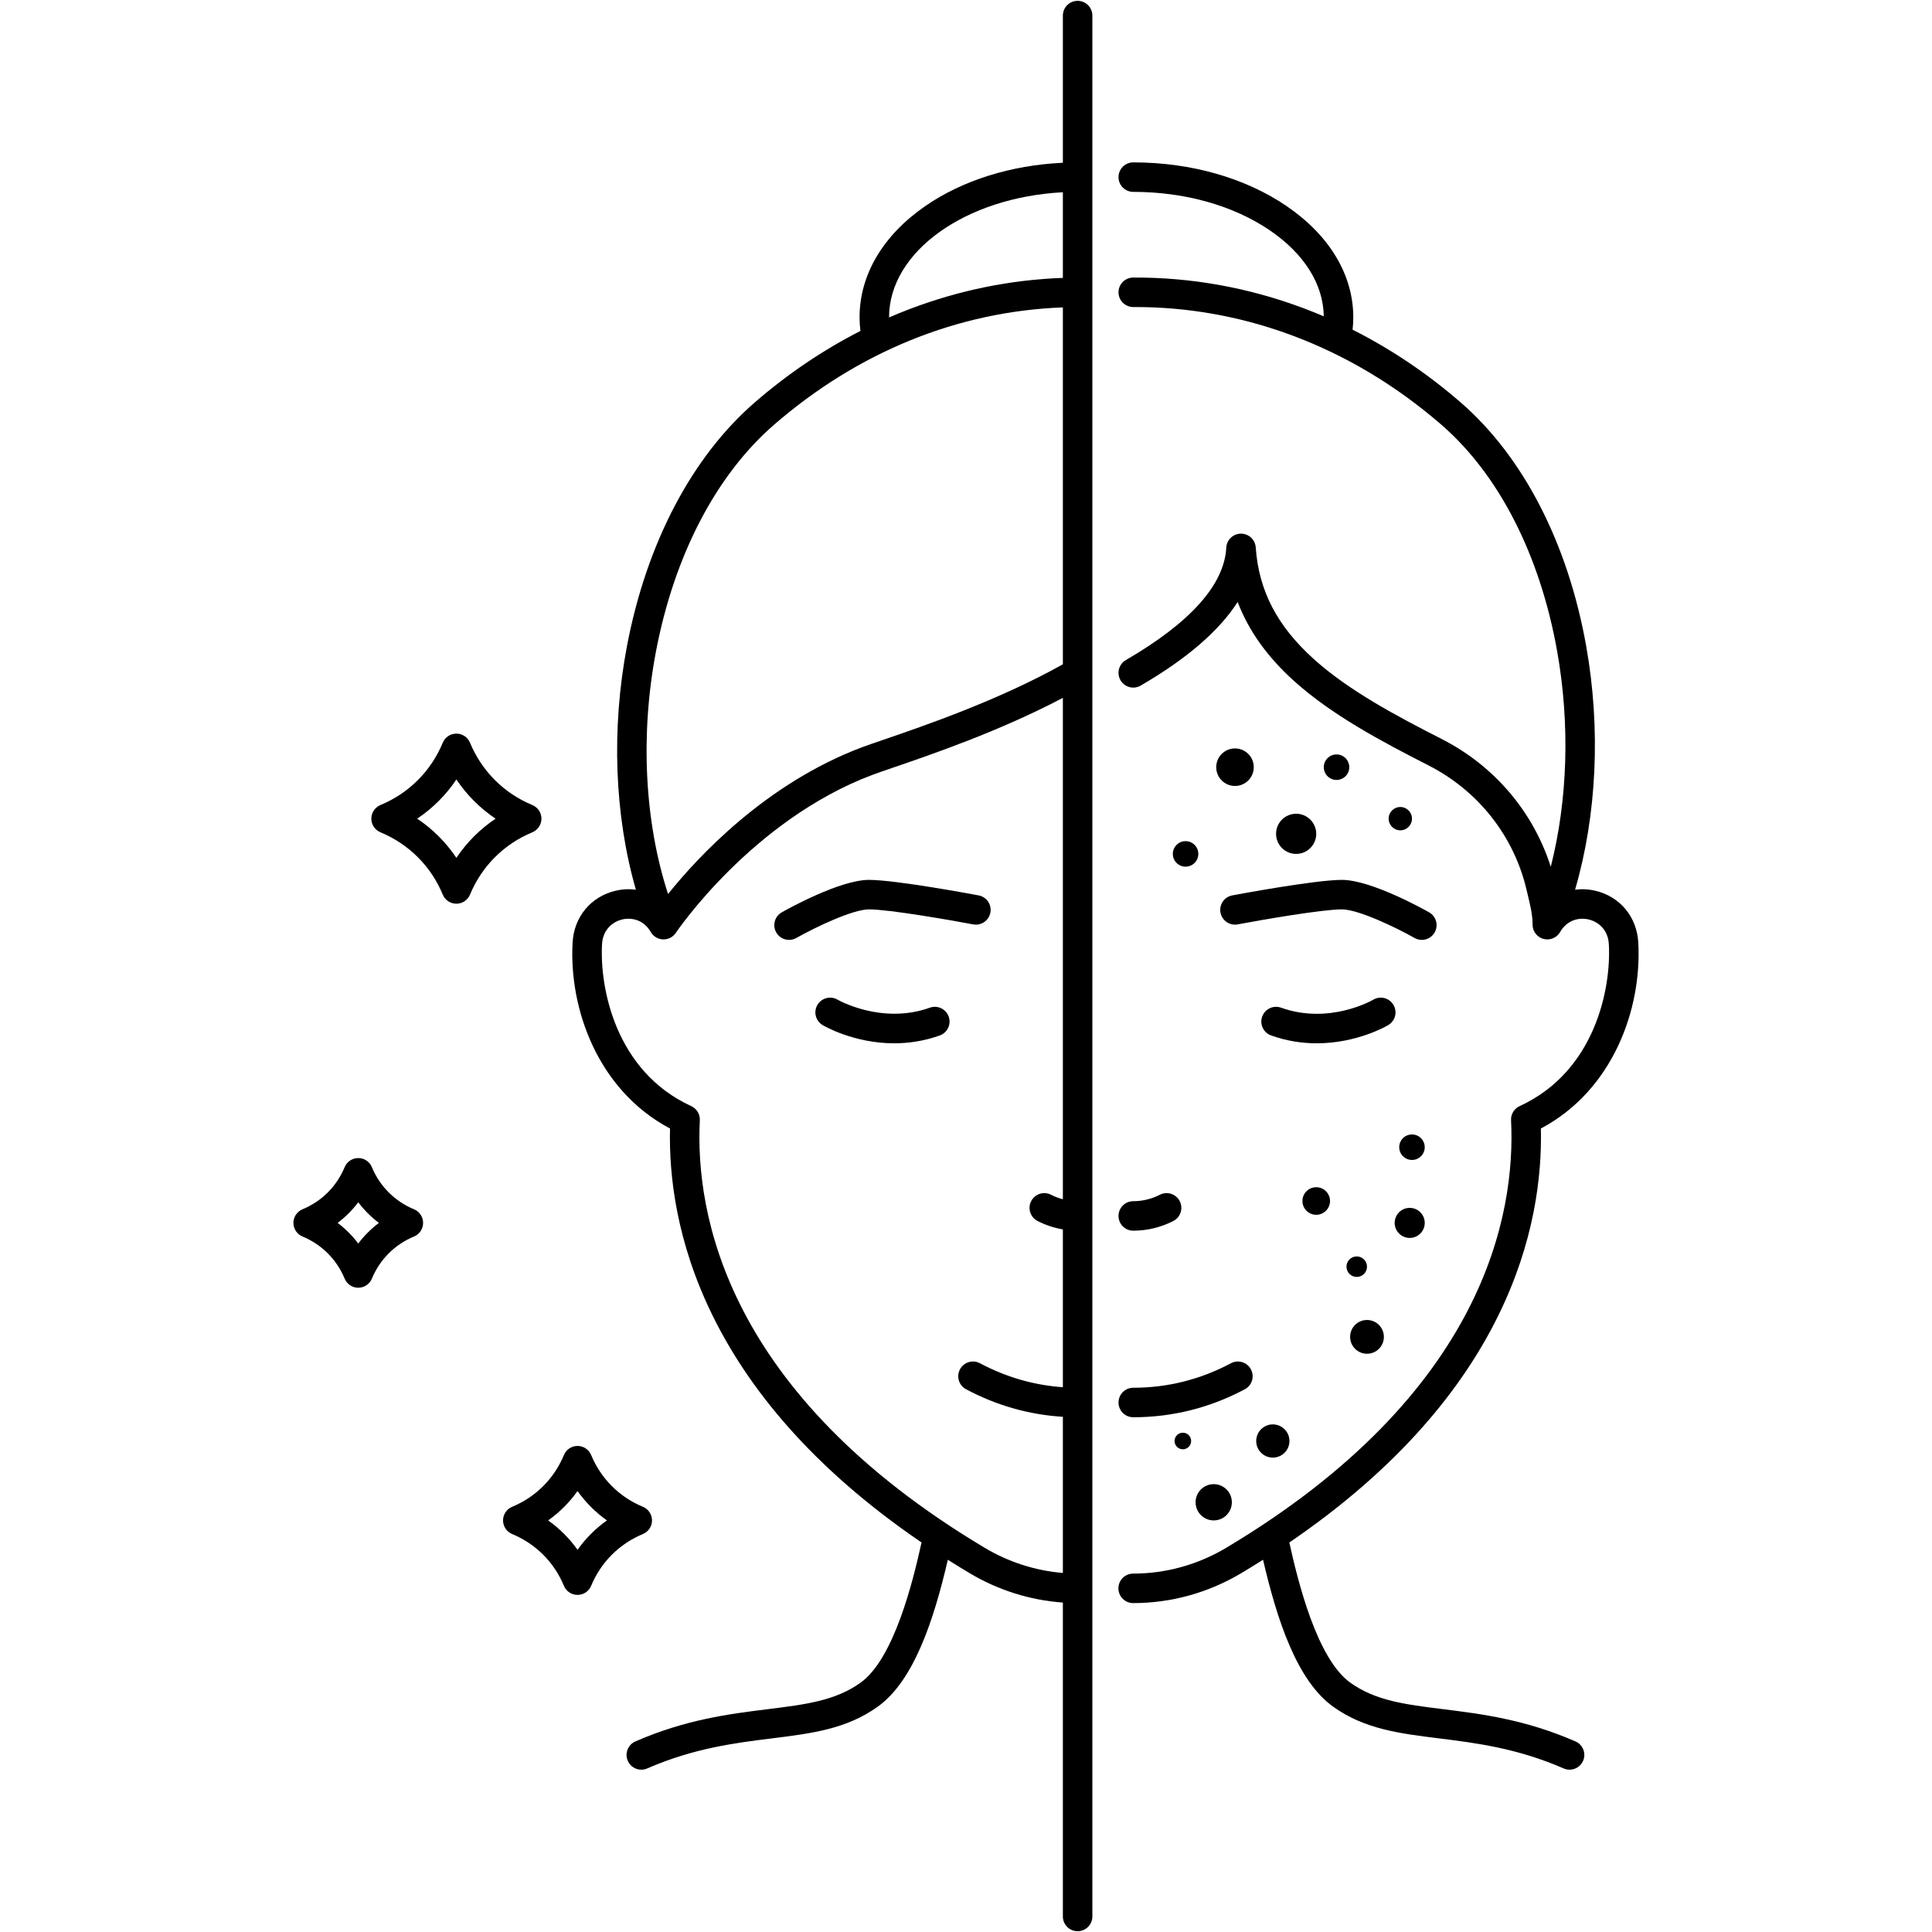 <svg version="1.0" preserveAspectRatio="xMidYMid meet" height="2048" viewBox="0 0 1536 1536" zoomAndPan="magnify" width="2048" xmlns:xlink="http://www.w3.org/1999/xlink" xmlns="http://www.w3.org/2000/svg"><defs><clipPath id="05e53490ee"><path clip-rule="nonzero" d="M 454 0.672 L 869 0.672 L 869 1535.375 L 454 1535.375 Z M 454 0.672"></path></clipPath><clipPath id="0a6f90c1f4"><path clip-rule="nonzero" d="M 889 129 L 1302.734 129 L 1302.734 1407 L 889 1407 Z M 889 129"></path></clipPath><clipPath id="3f4b796151"><path clip-rule="nonzero" d="M 233.281 920 L 337 920 L 337 1024 L 233.281 1024 Z M 233.281 920"></path></clipPath></defs><path fill-rule="nonzero" fill-opacity="1" d="M 739.262 801.137 C 701.074 814.773 666.492 795.109 665.93 794.785 C 660.367 791.512 653.195 793.344 649.898 798.906 C 646.59 804.477 648.426 811.664 653.996 814.969 C 655.316 815.754 678.895 829.457 710.883 829.457 C 722.133 829.457 734.426 827.762 747.145 823.219 C 753.246 821.039 756.422 814.332 754.246 808.23 C 752.066 802.133 745.355 798.957 739.262 801.137" fill="#000000"></path><path fill-rule="nonzero" fill-opacity="1" d="M 1107.824 798.906 C 1104.523 793.34 1097.328 791.5 1091.758 794.805 C 1091.418 795.012 1057.121 814.941 1018.465 801.137 C 1012.367 798.957 1005.656 802.133 1003.477 808.23 C 1001.305 814.332 1004.477 821.039 1010.574 823.219 C 1023.305 827.766 1035.586 829.457 1046.836 829.457 C 1078.824 829.457 1102.41 815.754 1103.727 814.969 C 1109.297 811.664 1111.137 804.477 1107.824 798.906" fill="#000000"></path><path fill-rule="nonzero" fill-opacity="1" d="M 922.121 949.867 C 915.598 953.219 908.289 954.988 900.98 954.988 C 894.504 954.988 889.254 960.234 889.254 966.715 C 889.254 973.188 894.5 978.438 900.98 978.438 C 912 978.438 923.02 975.77 932.84 970.719 C 938.598 967.766 940.867 960.691 937.906 954.934 C 934.953 949.176 927.879 946.906 922.121 949.867" fill="#000000"></path><path fill-rule="nonzero" fill-opacity="1" d="M 889.258 1115.035 C 889.258 1121.508 894.512 1126.758 900.984 1126.758 C 932.098 1126.758 961.938 1119.273 989.668 1104.512 C 995.387 1101.473 997.555 1094.375 994.504 1088.66 C 991.465 1082.938 984.367 1080.777 978.652 1083.82 C 954.348 1096.754 928.223 1103.309 900.984 1103.309 C 894.512 1103.309 889.258 1108.555 889.258 1115.035" fill="#000000"></path><g clip-path="url(#05e53490ee)"><path fill-rule="nonzero" fill-opacity="1" d="M 782.902 1230.582 C 577.105 1107.664 552.641 964.832 556.379 890.641 C 556.617 885.84 553.918 881.387 549.551 879.387 C 489.355 851.801 476.664 785.418 478.648 750.543 C 479.32 738.797 487.371 732.75 494.676 731.008 C 501.867 729.301 511.613 731.02 517.398 741 C 517.41 741.023 517.43 741.047 517.441 741.074 C 517.672 741.469 517.93 741.844 518.203 742.203 C 518.281 742.305 518.367 742.41 518.453 742.516 C 518.688 742.801 518.93 743.074 519.188 743.34 C 519.273 743.422 519.348 743.508 519.43 743.59 C 519.781 743.918 520.141 744.234 520.523 744.523 C 520.531 744.527 520.543 744.535 520.551 744.543 C 520.914 744.816 521.305 745.059 521.703 745.285 C 521.812 745.348 521.922 745.41 522.039 745.469 C 522.367 745.645 522.711 745.805 523.051 745.945 C 523.152 745.988 523.254 746.039 523.359 746.078 C 523.785 746.246 524.227 746.379 524.672 746.496 C 524.785 746.52 524.91 746.543 525.031 746.57 C 525.398 746.652 525.77 746.715 526.145 746.758 C 526.223 746.77 526.297 746.789 526.375 746.801 C 526.438 746.809 526.492 746.801 526.551 746.809 C 526.766 746.824 526.973 746.832 527.188 746.836 C 527.309 746.844 527.426 746.855 527.547 746.855 C 527.59 746.855 527.633 746.848 527.676 746.848 C 528.555 746.844 529.441 746.734 530.309 746.52 C 530.422 746.496 530.535 746.457 530.645 746.43 C 530.953 746.344 531.262 746.25 531.566 746.137 C 531.711 746.078 531.852 746.023 531.992 745.969 C 532.254 745.859 532.52 745.738 532.781 745.609 C 532.926 745.535 533.074 745.465 533.219 745.383 C 533.289 745.348 533.355 745.316 533.422 745.281 C 533.625 745.156 533.812 745.023 534.016 744.895 C 534.125 744.82 534.234 744.762 534.344 744.68 C 534.711 744.426 535.059 744.145 535.387 743.852 C 535.418 743.828 535.445 743.797 535.469 743.773 C 535.773 743.492 536.059 743.199 536.328 742.891 C 536.402 742.809 536.477 742.723 536.543 742.637 C 536.77 742.367 536.984 742.086 537.18 741.805 C 537.215 741.746 537.262 741.695 537.301 741.641 C 537.891 740.75 597.77 652.203 693.406 616.109 C 697.082 614.723 702.773 612.773 709.98 610.301 C 740.738 599.77 795.164 581.113 845.016 554.812 L 845.016 953.445 C 841.762 952.59 838.586 951.395 835.562 949.848 L 835.551 949.844 C 829.789 946.918 822.75 949.207 819.805 954.965 C 816.863 960.723 819.145 967.777 824.898 970.73 C 831.219 973.977 838.027 976.223 845.016 977.418 L 845.016 1102.883 C 821.996 1101.266 799.859 1094.883 779.074 1083.82 C 773.355 1080.777 766.254 1082.938 763.211 1088.66 C 760.172 1094.375 762.34 1101.473 768.055 1104.512 C 792.281 1117.41 818.121 1124.75 845.016 1126.398 L 845.016 1250.551 C 823.199 1248.742 801.93 1241.941 782.902 1230.582 Z M 521.543 517.77 C 536.09 441.457 569.461 377.469 615.504 337.586 C 682.457 279.598 761.59 247.531 845.016 244.387 L 845.016 528.125 C 794.113 556.688 734.805 577.016 702.383 588.117 C 694.98 590.652 689.141 592.652 685.125 594.168 C 608.734 623.008 554.773 681.277 531.121 710.777 C 512.438 653.328 508.871 584.25 521.543 517.77 Z M 706.828 252.332 C 706.828 199.934 767.816 156.844 845.016 152.852 L 845.016 220.926 C 803.379 222.418 762.332 230.77 722.836 245.848 C 717.453 247.898 712.121 250.078 706.832 252.367 C 706.832 252.355 706.828 252.344 706.828 252.332 Z M 868.465 1114.887 L 868.465 12.395 C 868.465 5.922 863.219 0.672 856.738 0.672 C 850.266 0.672 845.016 5.922 845.016 12.395 L 845.016 129.402 C 803.727 131.324 765.242 143.363 735.617 163.836 C 701.93 187.121 683.379 218.547 683.379 252.332 C 683.379 255.934 683.621 259.539 684.062 263.109 C 654.371 278.262 626.258 297.246 600.145 319.863 C 550.137 363.18 514.039 431.906 498.508 513.379 C 485.891 579.586 488.578 648.438 505.562 707.352 C 500.281 706.648 494.777 706.883 489.246 708.203 C 469.746 712.844 456.395 728.938 455.242 749.207 C 452.238 801.789 475.164 866.715 532.672 897.199 C 530.883 973.289 557.582 1106.938 732.652 1226.324 C 725.863 1257.207 710.754 1318.746 684.164 1337.801 C 664.133 1352.156 640.441 1355.113 610.438 1358.844 C 579.969 1362.641 545.43 1366.941 505.18 1384.477 C 499.234 1387.066 496.523 1393.973 499.109 1399.91 C 501.031 1404.324 505.344 1406.957 509.867 1406.957 C 511.43 1406.957 513.02 1406.641 514.539 1405.973 C 551.695 1389.793 584.438 1385.711 613.336 1382.113 C 645.324 1378.133 672.945 1374.691 697.828 1356.859 C 726.59 1336.254 742.395 1288.031 753.562 1240.055 C 759.199 1243.625 764.961 1247.18 770.879 1250.715 C 793.547 1264.254 818.969 1272.23 845.016 1274.086 L 845.016 1523.652 C 845.016 1530.125 850.266 1535.375 856.738 1535.375 C 863.219 1535.375 868.465 1530.125 868.465 1523.652 L 868.465 1115.18 C 868.473 1115.133 868.477 1115.082 868.477 1115.035 C 868.477 1114.984 868.473 1114.938 868.465 1114.887" fill="#000000"></path></g><path fill-rule="nonzero" fill-opacity="1" d="M 773.691 734.91 C 780.055 736.109 786.18 731.918 787.383 725.555 C 788.582 719.191 784.398 713.062 778.035 711.867 C 775.359 711.359 712.344 699.531 690.863 699.531 C 667.812 699.531 626.215 722.672 621.551 725.312 C 615.914 728.5 613.93 735.656 617.117 741.293 C 619.273 745.102 623.242 747.246 627.336 747.246 C 629.289 747.246 631.266 746.758 633.094 745.727 C 648.648 736.934 678.082 722.98 690.863 722.98 C 706.883 722.98 756.078 731.59 773.691 734.91" fill="#000000"></path><path fill-rule="nonzero" fill-opacity="1" d="M 970.34 725.555 C 971.539 731.918 977.668 736.109 984.031 734.91 C 1001.637 731.59 1050.844 722.98 1066.859 722.98 C 1079.613 722.98 1109.066 736.934 1124.633 745.727 C 1126.453 746.758 1128.438 747.246 1130.391 747.246 C 1134.477 747.246 1138.453 745.102 1140.609 741.285 C 1143.797 735.648 1141.809 728.5 1136.172 725.312 C 1131.508 722.672 1089.906 699.531 1066.859 699.531 C 1045.383 699.531 982.359 711.359 979.691 711.867 C 973.328 713.062 969.137 719.191 970.34 725.555" fill="#000000"></path><g clip-path="url(#0a6f90c1f4)"><path fill-rule="nonzero" fill-opacity="1" d="M 1252.547 1384.477 C 1212.289 1366.941 1177.754 1362.641 1147.281 1358.844 C 1117.285 1355.113 1093.586 1352.156 1073.555 1337.801 C 1046.965 1318.746 1031.855 1257.207 1025.066 1226.324 C 1200.137 1106.938 1226.836 973.289 1225.047 897.199 C 1282.555 866.715 1305.48 801.789 1302.477 749.207 C 1301.324 728.938 1287.98 712.844 1268.48 708.203 C 1262.965 706.887 1257.488 706.648 1252.23 707.34 C 1269.492 648.223 1272.809 579.414 1261.047 513.516 C 1246.465 431.773 1211 363 1161.18 319.848 L 1160.512 319.266 C 1134.012 296.414 1105.488 277.301 1075.344 262.129 C 1075.703 258.879 1075.906 255.598 1075.906 252.332 C 1075.906 218.582 1057.059 187.141 1022.824 163.793 C 990.016 141.422 946.742 129.098 900.98 129.098 C 894.5 129.098 889.254 134.344 889.254 140.82 C 889.254 147.293 894.5 152.547 900.98 152.547 C 942.078 152.547 980.656 163.422 1009.609 183.164 C 1036.938 201.801 1052.113 226.031 1052.441 251.477 C 1047.109 249.207 1041.73 247.051 1036.309 245.016 C 992.59 228.629 947.031 220.426 900.922 220.664 C 894.445 220.695 889.223 225.973 889.254 232.449 C 889.285 238.922 894.621 244.156 901.039 244.113 C 944.293 243.91 987.035 251.586 1028.082 266.977 C 1070.199 282.762 1109.602 306.332 1145.188 337.023 L 1145.84 337.586 C 1191.605 377.215 1224.32 441.156 1237.965 517.629 C 1248.332 575.777 1246.371 636.156 1232.914 689.125 C 1218.973 645.352 1187.98 608.816 1146.27 587.578 C 1109.992 569.105 1072.258 548.988 1044.57 524.047 C 1015.387 497.758 1000.699 469.527 998.348 435.191 C 997.926 429.012 992.734 424.25 986.566 424.266 C 980.367 424.316 975.273 429.176 974.938 435.363 C 973.359 464.82 946.488 494.914 895.086 524.797 C 889.484 528.055 887.586 535.234 890.84 540.828 C 894.098 546.43 901.277 548.328 906.871 545.07 C 943.539 523.754 969.309 501.508 983.977 478.586 C 992.715 501.508 1007.594 522.301 1028.875 541.469 C 1058.688 568.32 1097.965 589.289 1135.629 608.477 C 1175.32 628.684 1203.789 664.875 1213.738 707.762 C 1214.105 709.355 1214.484 710.93 1214.855 712.488 C 1216.785 720.5 1218.445 727.418 1218.445 735.133 C 1218.445 735.273 1218.457 735.406 1218.465 735.547 C 1218.469 735.711 1218.477 735.887 1218.488 736.055 C 1218.508 736.293 1218.539 736.516 1218.566 736.742 C 1218.586 736.867 1218.598 736.988 1218.625 737.109 C 1218.738 737.832 1218.93 738.527 1219.18 739.199 C 1219.203 739.27 1219.234 739.34 1219.266 739.41 C 1219.363 739.668 1219.473 739.926 1219.59 740.168 C 1219.648 740.297 1219.723 740.418 1219.785 740.547 C 1219.883 740.73 1219.98 740.914 1220.082 741.098 C 1220.168 741.238 1220.262 741.379 1220.359 741.523 C 1220.449 741.676 1220.555 741.824 1220.656 741.969 C 1220.766 742.117 1220.875 742.262 1220.988 742.402 C 1221.098 742.543 1221.207 742.68 1221.324 742.809 C 1221.438 742.949 1221.562 743.082 1221.684 743.211 C 1221.824 743.355 1221.965 743.492 1222.105 743.625 C 1222.219 743.734 1222.328 743.844 1222.453 743.949 C 1222.723 744.188 1222.996 744.414 1223.289 744.625 C 1223.301 744.633 1223.312 744.641 1223.32 744.645 C 1223.613 744.859 1223.918 745.055 1224.234 745.238 C 1224.262 745.25 1224.277 745.27 1224.297 745.281 C 1224.363 745.316 1224.43 745.348 1224.496 745.383 C 1224.734 745.512 1224.973 745.641 1225.219 745.75 C 1225.348 745.812 1225.477 745.867 1225.602 745.922 C 1225.805 746.008 1226.008 746.086 1226.215 746.16 C 1226.371 746.215 1226.539 746.27 1226.695 746.324 C 1226.867 746.379 1227.043 746.422 1227.223 746.473 C 1227.41 746.52 1227.594 746.57 1227.785 746.605 C 1227.828 746.617 1227.875 746.629 1227.918 746.637 C 1228.016 746.652 1228.113 746.668 1228.211 746.684 C 1228.449 746.723 1228.68 746.758 1228.918 746.781 C 1229.07 746.801 1229.23 746.812 1229.383 746.82 C 1229.598 746.836 1229.816 746.848 1230.031 746.848 C 1230.078 746.848 1230.129 746.855 1230.176 746.855 C 1230.246 746.855 1230.305 746.844 1230.371 746.844 C 1230.824 746.836 1231.277 746.801 1231.73 746.746 C 1231.812 746.734 1231.906 746.727 1231.992 746.707 C 1232.484 746.637 1232.969 746.52 1233.449 746.379 C 1233.562 746.348 1233.676 746.312 1233.793 746.27 C 1234.23 746.129 1234.66 745.965 1235.082 745.773 C 1235.125 745.75 1235.172 745.73 1235.223 745.715 C 1235.688 745.492 1236.133 745.23 1236.566 744.949 C 1236.645 744.902 1236.73 744.84 1236.809 744.785 C 1237.207 744.512 1237.598 744.219 1237.965 743.895 C 1237.988 743.863 1238.02 743.844 1238.051 743.82 C 1238.43 743.48 1238.777 743.102 1239.117 742.703 C 1239.199 742.605 1239.27 742.516 1239.352 742.41 C 1239.617 742.074 1239.867 741.715 1240.105 741.34 C 1240.156 741.258 1240.219 741.176 1240.266 741.098 C 1240.285 741.066 1240.301 741.035 1240.32 741.004 C 1246.105 731.02 1255.852 729.301 1263.043 731.008 C 1270.348 732.75 1278.398 738.797 1279.07 750.543 C 1281.059 785.418 1268.363 851.801 1208.168 879.387 C 1203.801 881.387 1201.102 885.84 1201.34 890.641 C 1205.078 964.832 1180.621 1107.664 974.816 1230.582 C 952.387 1243.973 926.859 1251.059 900.984 1251.059 C 900.953 1251.059 900.922 1251.059 900.895 1251.059 C 894.426 1251.059 889.176 1256.305 889.168 1262.777 C 889.168 1269.25 894.414 1274.5 900.887 1274.508 C 900.922 1274.508 900.953 1274.508 900.984 1274.508 C 931.086 1274.508 960.777 1266.281 986.84 1250.715 C 992.766 1247.172 998.52 1243.625 1004.156 1240.055 C 1015.324 1288.031 1031.129 1336.254 1059.891 1356.859 C 1084.773 1374.691 1112.398 1378.133 1144.383 1382.113 C 1173.281 1385.711 1206.031 1389.793 1243.18 1405.973 C 1244.699 1406.641 1246.293 1406.957 1247.855 1406.957 C 1252.375 1406.957 1256.688 1404.324 1258.609 1399.91 C 1261.199 1393.973 1258.484 1387.066 1252.547 1384.477" fill="#000000"></path></g><path fill-rule="nonzero" fill-opacity="1" d="M 981.859 595.012 C 973.621 595.012 966.934 601.699 966.934 609.941 C 966.934 618.184 973.621 624.867 981.859 624.867 C 990.109 624.867 996.789 618.184 996.789 609.941 C 996.789 601.699 990.109 595.012 981.859 595.012" fill="#000000"></path><path fill-rule="nonzero" fill-opacity="1" d="M 1072.723 609.941 C 1072.723 604.344 1068.188 599.797 1062.586 599.797 C 1056.984 599.797 1052.449 604.344 1052.449 609.941 C 1052.449 615.543 1056.984 620.078 1062.586 620.078 C 1068.188 620.078 1072.723 615.543 1072.723 609.941" fill="#000000"></path><path fill-rule="nonzero" fill-opacity="1" d="M 1122.566 901.926 C 1116.969 901.926 1112.43 906.469 1112.43 912.066 C 1112.43 917.668 1116.969 922.203 1122.566 922.203 C 1128.168 922.203 1132.707 917.668 1132.707 912.066 C 1132.707 906.469 1128.168 901.926 1122.566 901.926" fill="#000000"></path><path fill-rule="nonzero" fill-opacity="1" d="M 1086.805 1007.047 C 1086.805 1002.547 1083.152 998.895 1078.648 998.895 C 1074.145 998.895 1070.492 1002.547 1070.492 1007.047 C 1070.492 1011.547 1074.145 1015.207 1078.648 1015.207 C 1083.152 1015.207 1086.805 1011.547 1086.805 1007.047" fill="#000000"></path><path fill-rule="nonzero" fill-opacity="1" d="M 1035.477 954.836 C 1035.477 960.887 1040.387 965.797 1046.445 965.797 C 1052.496 965.797 1057.406 960.887 1057.406 954.836 C 1057.406 948.781 1052.496 943.875 1046.445 943.875 C 1040.387 943.875 1035.477 948.781 1035.477 954.836" fill="#000000"></path><path fill-rule="nonzero" fill-opacity="1" d="M 1120.762 984.191 C 1127.363 984.191 1132.707 978.84 1132.707 972.242 C 1132.707 965.645 1127.363 960.297 1120.762 960.297 C 1114.16 960.297 1108.809 965.645 1108.809 972.242 C 1108.809 978.84 1114.16 984.191 1120.762 984.191" fill="#000000"></path><path fill-rule="nonzero" fill-opacity="1" d="M 1086.805 1076.277 C 1094.219 1076.277 1100.23 1070.262 1100.23 1062.855 C 1100.23 1055.441 1094.219 1049.426 1086.805 1049.426 C 1079.391 1049.426 1073.383 1055.441 1073.383 1062.855 C 1073.383 1070.262 1079.391 1076.277 1086.805 1076.277" fill="#000000"></path><path fill-rule="nonzero" fill-opacity="1" d="M 942.574 668.742 C 936.973 668.742 932.434 673.285 932.434 678.883 C 932.434 684.484 936.973 689.02 942.574 689.02 C 948.172 689.02 952.711 684.484 952.711 678.883 C 952.711 673.285 948.172 668.742 942.574 668.742" fill="#000000"></path><path fill-rule="nonzero" fill-opacity="1" d="M 1046.445 662.922 C 1046.445 654.105 1039.293 646.953 1030.477 646.953 C 1021.664 646.953 1014.512 654.105 1014.512 662.922 C 1014.512 671.734 1021.664 678.883 1030.477 678.883 C 1039.293 678.883 1046.445 671.734 1046.445 662.922" fill="#000000"></path><path fill-rule="nonzero" fill-opacity="1" d="M 1122.566 650.867 C 1122.566 645.742 1118.414 641.59 1113.297 641.59 C 1108.172 641.59 1104.02 645.742 1104.02 650.867 C 1104.02 655.984 1108.172 660.137 1113.297 660.137 C 1118.414 660.137 1122.566 655.984 1122.566 650.867" fill="#000000"></path><path fill-rule="nonzero" fill-opacity="1" d="M 998.727 1145.641 C 998.727 1152.938 1004.637 1158.848 1011.934 1158.848 C 1019.234 1158.848 1025.148 1152.938 1025.148 1145.641 C 1025.148 1138.344 1019.234 1132.434 1011.934 1132.434 C 1004.637 1132.434 998.727 1138.344 998.727 1145.641" fill="#000000"></path><path fill-rule="nonzero" fill-opacity="1" d="M 933.816 1145.641 C 933.816 1149.281 936.766 1152.23 940.406 1152.23 C 944.043 1152.23 946.992 1149.281 946.992 1145.641 C 946.992 1142 944.043 1139.047 940.406 1139.047 C 936.766 1139.047 933.816 1142 933.816 1145.641" fill="#000000"></path><path fill-rule="nonzero" fill-opacity="1" d="M 950.531 1194.363 C 950.531 1202.328 956.984 1208.777 964.949 1208.777 C 972.91 1208.777 979.367 1202.328 979.367 1194.363 C 979.367 1186.402 972.91 1179.945 964.949 1179.945 C 956.984 1179.945 950.531 1186.402 950.531 1194.363" fill="#000000"></path><path fill-rule="nonzero" fill-opacity="1" d="M 362.844 682.023 C 354.57 669.688 344.016 659.137 331.68 650.867 C 344.016 642.594 354.57 632.043 362.844 619.707 C 371.113 632.043 381.664 642.594 394 650.867 C 381.664 659.137 371.113 669.688 362.844 682.023 Z M 430.461 650.867 C 430.461 646.121 427.609 641.848 423.223 640.035 C 400.633 630.672 383.039 613.074 373.672 590.484 C 371.859 586.102 367.582 583.25 362.844 583.25 C 358.098 583.25 353.824 586.102 352.012 590.484 C 342.648 613.074 325.047 630.672 302.461 640.035 C 298.082 641.848 295.223 646.121 295.223 650.867 C 295.223 655.605 298.082 659.879 302.461 661.695 C 325.047 671.055 342.648 688.656 352.012 711.242 C 353.824 715.625 358.098 718.48 362.844 718.48 C 367.582 718.48 371.859 715.625 373.672 711.242 C 383.039 688.656 400.633 671.055 423.223 661.695 C 427.609 659.879 430.461 655.605 430.461 650.867" fill="#000000"></path><g clip-path="url(#3f4b796151)"><path fill-rule="nonzero" fill-opacity="1" d="M 284.828 988.637 C 280.145 982.434 274.637 976.93 268.438 972.242 C 274.637 967.559 280.145 962.047 284.828 955.852 C 289.52 962.047 295.027 967.559 301.227 972.242 C 295.027 976.93 289.52 982.434 284.828 988.637 Z M 329.145 961.406 C 313.879 955.082 301.988 943.199 295.66 927.934 C 293.848 923.547 289.574 920.695 284.828 920.695 C 280.09 920.695 275.816 923.547 274 927.934 C 267.676 943.199 255.785 955.082 240.516 961.406 C 236.137 963.227 233.281 967.5 233.281 972.242 C 233.281 976.984 236.137 981.262 240.516 983.074 C 255.785 989.398 267.676 1001.289 274 1016.555 C 275.816 1020.934 280.09 1023.793 284.828 1023.793 C 289.574 1023.793 293.848 1020.934 295.66 1016.555 C 301.988 1001.289 313.879 989.398 329.145 983.074 C 333.523 981.262 336.383 976.984 336.383 972.242 C 336.383 967.5 333.523 963.227 329.145 961.406" fill="#000000"></path></g><path fill-rule="nonzero" fill-opacity="1" d="M 459.156 1232.145 C 452.73 1223.09 444.848 1215.207 435.785 1208.777 C 444.848 1202.352 452.73 1194.473 459.156 1185.414 C 465.582 1194.473 473.465 1202.352 482.52 1208.777 C 473.465 1215.207 465.582 1223.09 459.156 1232.145 Z M 518.367 1208.777 C 518.367 1204.039 515.516 1199.762 511.133 1197.949 C 492.371 1190.176 477.766 1175.562 469.984 1156.805 C 468.172 1152.426 463.895 1149.566 459.156 1149.566 C 454.41 1149.566 450.137 1152.426 448.324 1156.805 C 440.547 1175.562 425.934 1190.176 407.176 1197.949 C 402.797 1199.762 399.938 1204.039 399.938 1208.777 C 399.938 1213.52 402.797 1217.797 407.176 1219.609 C 425.934 1227.387 440.547 1241.996 448.324 1260.754 C 450.137 1265.133 454.41 1267.992 459.156 1267.992 C 463.895 1267.992 468.172 1265.133 469.984 1260.754 C 477.766 1241.996 492.371 1227.387 511.133 1219.609 C 515.516 1217.797 518.367 1213.52 518.367 1208.777" fill="#000000"></path></svg>